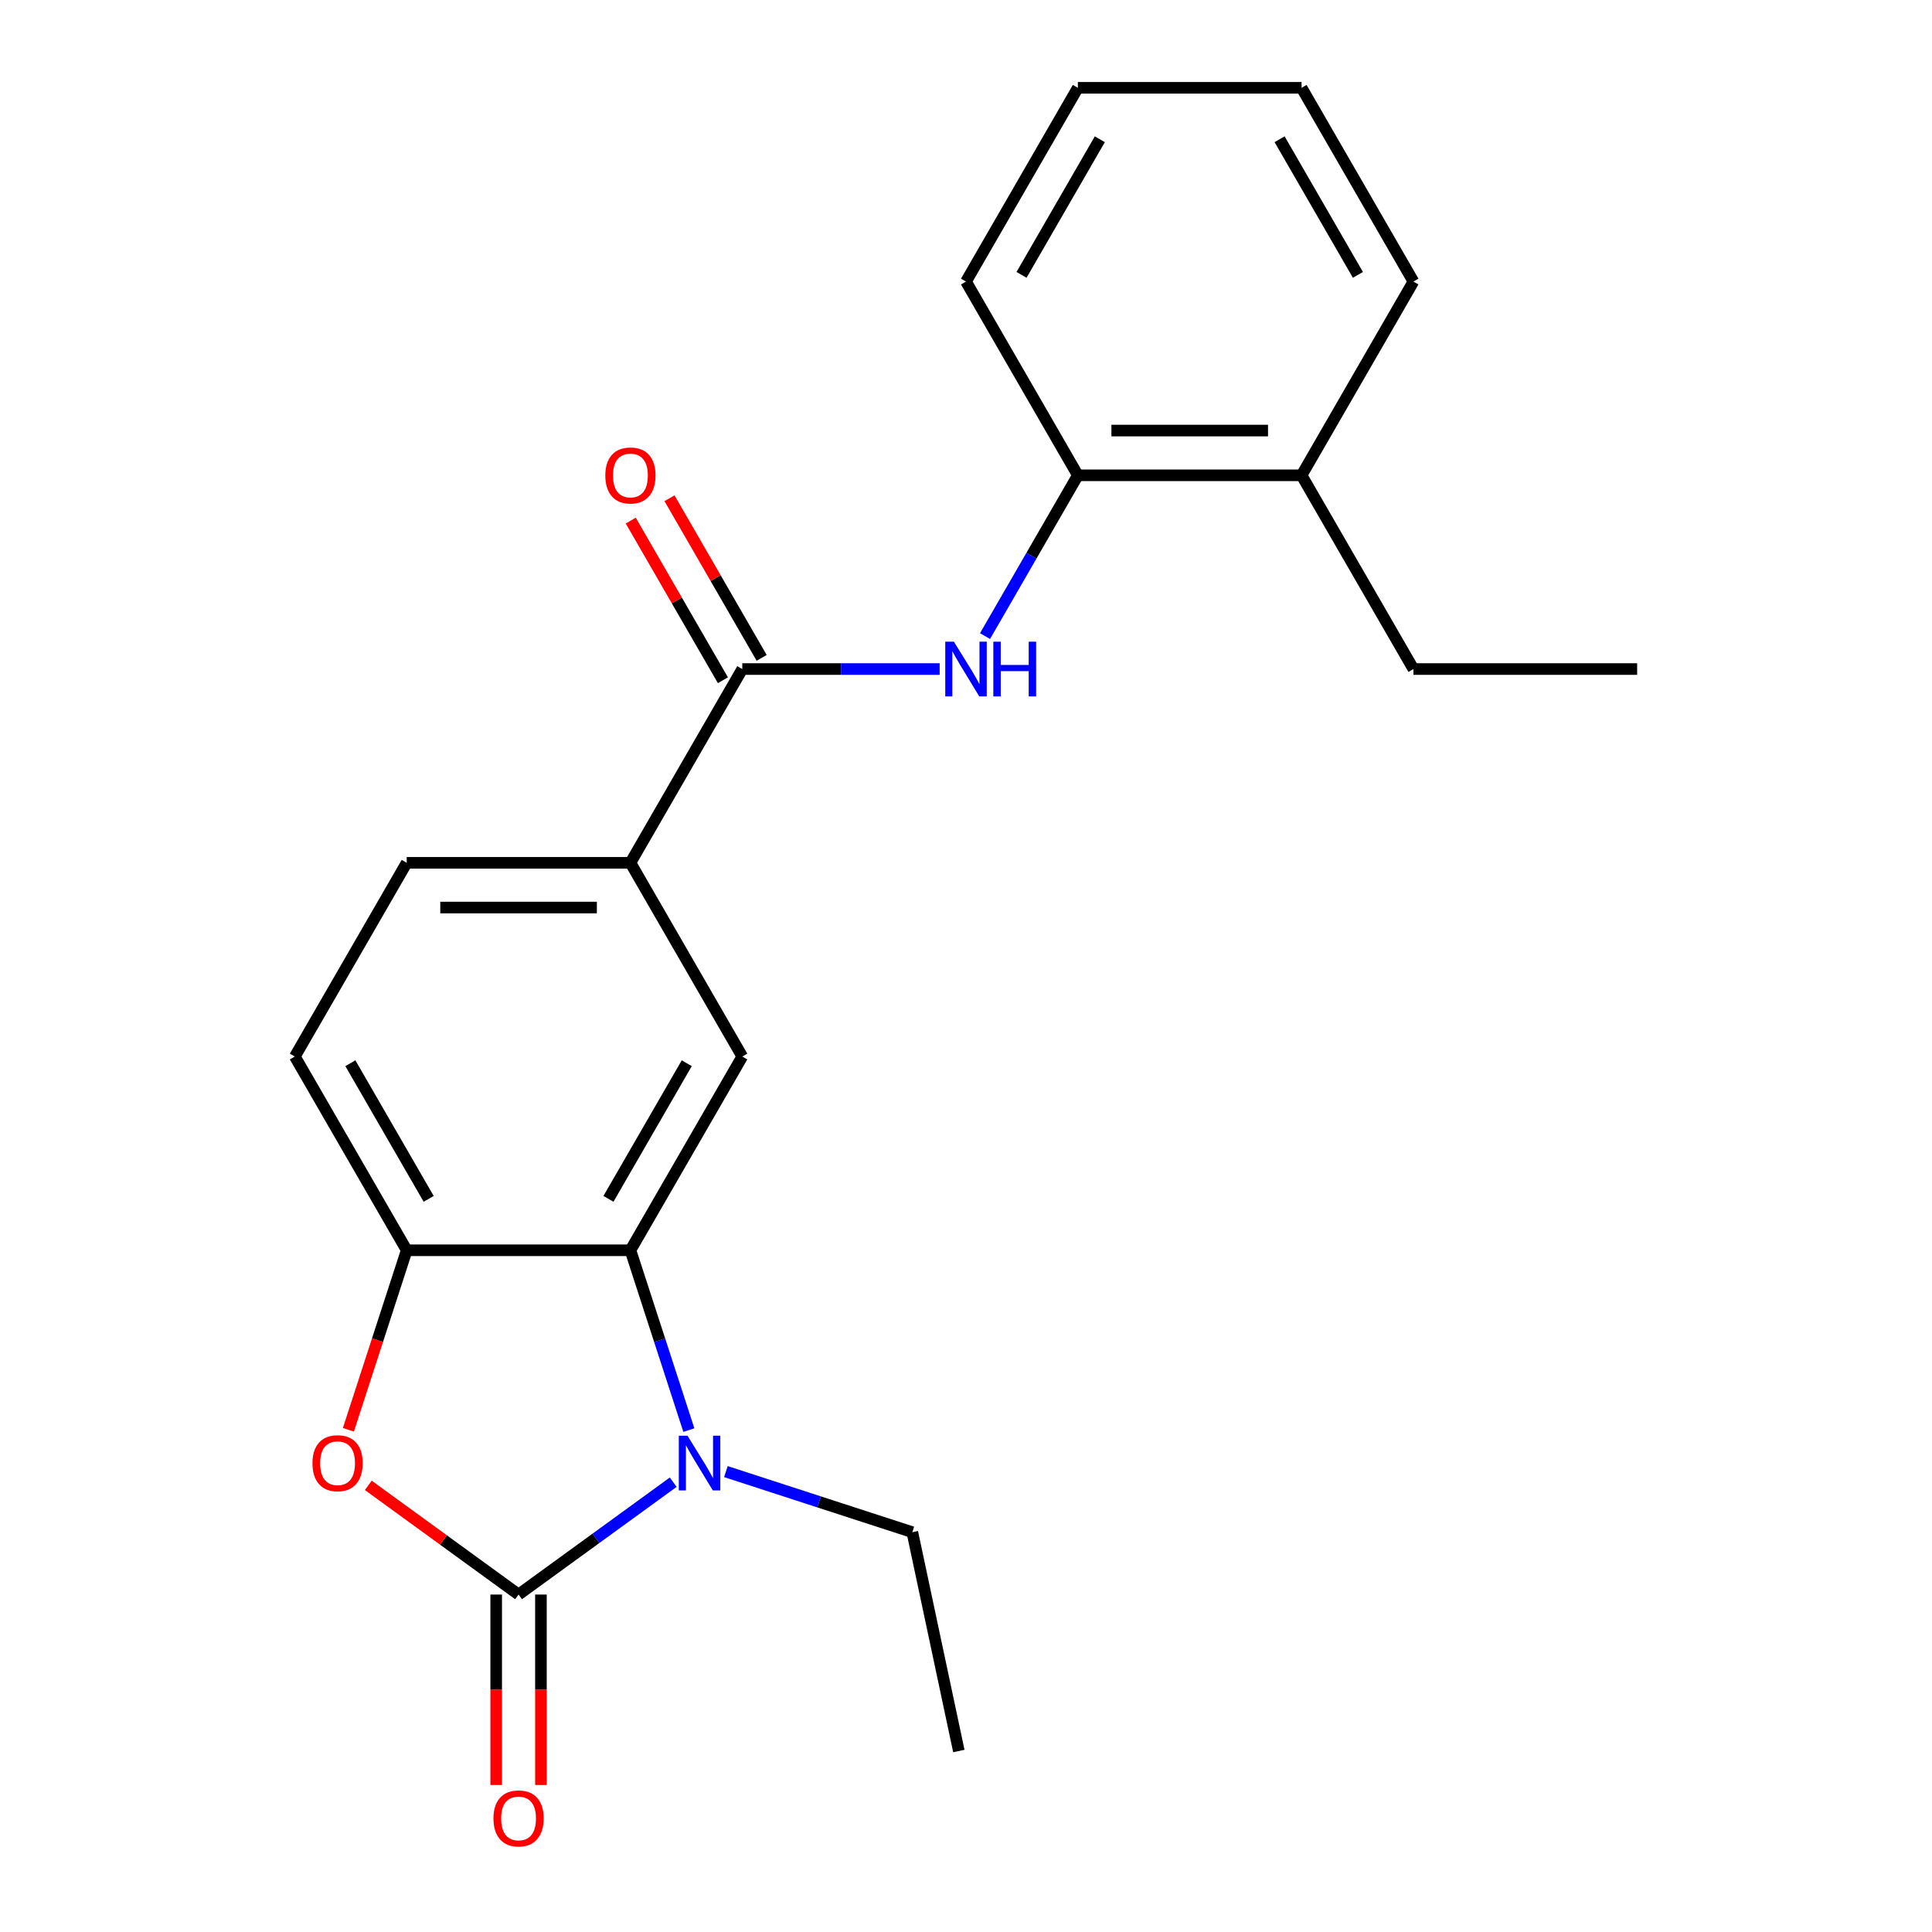 <?xml version='1.0' encoding='iso-8859-1'?>
<svg version='1.1' baseProfile='full'
              xmlns='http://www.w3.org/2000/svg'
                      xmlns:rdkit='http://www.rdkit.org/xml'
                      xmlns:xlink='http://www.w3.org/1999/xlink'
                  xml:space='preserve'
width='1000px' height='1000px' viewBox='0 0 1000 1000'>
<!-- END OF HEADER -->
<rect style='opacity:1.0;fill:#FFFFFF;stroke:none' width='1000' height='1000' x='0' y='0'> </rect>
<path class='bond-0' d='M 268.409,825.335 L 308.432,796.257' style='fill:none;fill-rule:evenodd;stroke:#000000;stroke-width:6px;stroke-linecap:butt;stroke-linejoin:miter;stroke-opacity:1' />
<path class='bond-0' d='M 308.432,796.257 L 348.455,767.178' style='fill:none;fill-rule:evenodd;stroke:#0000FF;stroke-width:6px;stroke-linecap:butt;stroke-linejoin:miter;stroke-opacity:1' />
<path class='bond-2' d='M 268.409,825.335 L 229.517,797.078' style='fill:none;fill-rule:evenodd;stroke:#000000;stroke-width:6px;stroke-linecap:butt;stroke-linejoin:miter;stroke-opacity:1' />
<path class='bond-2' d='M 229.517,797.078 L 190.624,768.82' style='fill:none;fill-rule:evenodd;stroke:#FF0000;stroke-width:6px;stroke-linecap:butt;stroke-linejoin:miter;stroke-opacity:1' />
<path class='bond-9' d='M 256.83,825.335 L 256.83,874.625' style='fill:none;fill-rule:evenodd;stroke:#000000;stroke-width:6px;stroke-linecap:butt;stroke-linejoin:miter;stroke-opacity:1' />
<path class='bond-9' d='M 256.83,874.625 L 256.83,923.915' style='fill:none;fill-rule:evenodd;stroke:#FF0000;stroke-width:6px;stroke-linecap:butt;stroke-linejoin:miter;stroke-opacity:1' />
<path class='bond-9' d='M 279.989,825.335 L 279.989,874.625' style='fill:none;fill-rule:evenodd;stroke:#000000;stroke-width:6px;stroke-linecap:butt;stroke-linejoin:miter;stroke-opacity:1' />
<path class='bond-9' d='M 279.989,874.625 L 279.989,923.915' style='fill:none;fill-rule:evenodd;stroke:#FF0000;stroke-width:6px;stroke-linecap:butt;stroke-linejoin:miter;stroke-opacity:1' />
<path class='bond-1' d='M 356.548,740.217 L 341.428,693.681' style='fill:none;fill-rule:evenodd;stroke:#0000FF;stroke-width:6px;stroke-linecap:butt;stroke-linejoin:miter;stroke-opacity:1' />
<path class='bond-1' d='M 341.428,693.681 L 326.307,647.144' style='fill:none;fill-rule:evenodd;stroke:#000000;stroke-width:6px;stroke-linecap:butt;stroke-linejoin:miter;stroke-opacity:1' />
<path class='bond-14' d='M 375.725,761.702 L 423.971,777.379' style='fill:none;fill-rule:evenodd;stroke:#0000FF;stroke-width:6px;stroke-linecap:butt;stroke-linejoin:miter;stroke-opacity:1' />
<path class='bond-14' d='M 423.971,777.379 L 472.218,793.055' style='fill:none;fill-rule:evenodd;stroke:#000000;stroke-width:6px;stroke-linecap:butt;stroke-linejoin:miter;stroke-opacity:1' />
<path class='bond-6' d='M 326.307,647.144 L 384.205,546.863' style='fill:none;fill-rule:evenodd;stroke:#000000;stroke-width:6px;stroke-linecap:butt;stroke-linejoin:miter;stroke-opacity:1' />
<path class='bond-6' d='M 314.935,620.523 L 355.464,550.325' style='fill:none;fill-rule:evenodd;stroke:#000000;stroke-width:6px;stroke-linecap:butt;stroke-linejoin:miter;stroke-opacity:1' />
<path class='bond-22' d='M 326.307,647.144 L 210.512,647.144' style='fill:none;fill-rule:evenodd;stroke:#000000;stroke-width:6px;stroke-linecap:butt;stroke-linejoin:miter;stroke-opacity:1' />
<path class='bond-3' d='M 180.323,740.057 L 195.417,693.601' style='fill:none;fill-rule:evenodd;stroke:#FF0000;stroke-width:6px;stroke-linecap:butt;stroke-linejoin:miter;stroke-opacity:1' />
<path class='bond-3' d='M 195.417,693.601 L 210.512,647.144' style='fill:none;fill-rule:evenodd;stroke:#000000;stroke-width:6px;stroke-linecap:butt;stroke-linejoin:miter;stroke-opacity:1' />
<path class='bond-11' d='M 210.512,647.144 L 152.614,546.863' style='fill:none;fill-rule:evenodd;stroke:#000000;stroke-width:6px;stroke-linecap:butt;stroke-linejoin:miter;stroke-opacity:1' />
<path class='bond-11' d='M 221.884,620.523 L 181.355,550.325' style='fill:none;fill-rule:evenodd;stroke:#000000;stroke-width:6px;stroke-linecap:butt;stroke-linejoin:miter;stroke-opacity:1' />
<path class='bond-4' d='M 384.205,346.299 L 326.307,446.581' style='fill:none;fill-rule:evenodd;stroke:#000000;stroke-width:6px;stroke-linecap:butt;stroke-linejoin:miter;stroke-opacity:1' />
<path class='bond-5' d='M 384.205,346.299 L 435.285,346.299' style='fill:none;fill-rule:evenodd;stroke:#000000;stroke-width:6px;stroke-linecap:butt;stroke-linejoin:miter;stroke-opacity:1' />
<path class='bond-5' d='M 435.285,346.299 L 486.365,346.299' style='fill:none;fill-rule:evenodd;stroke:#0000FF;stroke-width:6px;stroke-linecap:butt;stroke-linejoin:miter;stroke-opacity:1' />
<path class='bond-10' d='M 394.233,340.51 L 370.381,299.196' style='fill:none;fill-rule:evenodd;stroke:#000000;stroke-width:6px;stroke-linecap:butt;stroke-linejoin:miter;stroke-opacity:1' />
<path class='bond-10' d='M 370.381,299.196 L 346.528,257.883' style='fill:none;fill-rule:evenodd;stroke:#FF0000;stroke-width:6px;stroke-linecap:butt;stroke-linejoin:miter;stroke-opacity:1' />
<path class='bond-10' d='M 374.177,352.089 L 350.324,310.776' style='fill:none;fill-rule:evenodd;stroke:#000000;stroke-width:6px;stroke-linecap:butt;stroke-linejoin:miter;stroke-opacity:1' />
<path class='bond-10' d='M 350.324,310.776 L 326.472,269.462' style='fill:none;fill-rule:evenodd;stroke:#FF0000;stroke-width:6px;stroke-linecap:butt;stroke-linejoin:miter;stroke-opacity:1' />
<path class='bond-8' d='M 509.847,329.245 L 533.872,287.631' style='fill:none;fill-rule:evenodd;stroke:#0000FF;stroke-width:6px;stroke-linecap:butt;stroke-linejoin:miter;stroke-opacity:1' />
<path class='bond-8' d='M 533.872,287.631 L 557.898,246.018' style='fill:none;fill-rule:evenodd;stroke:#000000;stroke-width:6px;stroke-linecap:butt;stroke-linejoin:miter;stroke-opacity:1' />
<path class='bond-7' d='M 384.205,546.863 L 326.307,446.581' style='fill:none;fill-rule:evenodd;stroke:#000000;stroke-width:6px;stroke-linecap:butt;stroke-linejoin:miter;stroke-opacity:1' />
<path class='bond-23' d='M 326.307,446.581 L 210.512,446.581' style='fill:none;fill-rule:evenodd;stroke:#000000;stroke-width:6px;stroke-linecap:butt;stroke-linejoin:miter;stroke-opacity:1' />
<path class='bond-23' d='M 308.938,469.74 L 227.881,469.74' style='fill:none;fill-rule:evenodd;stroke:#000000;stroke-width:6px;stroke-linecap:butt;stroke-linejoin:miter;stroke-opacity:1' />
<path class='bond-13' d='M 557.898,246.018 L 673.693,246.018' style='fill:none;fill-rule:evenodd;stroke:#000000;stroke-width:6px;stroke-linecap:butt;stroke-linejoin:miter;stroke-opacity:1' />
<path class='bond-13' d='M 575.267,222.859 L 656.324,222.859' style='fill:none;fill-rule:evenodd;stroke:#000000;stroke-width:6px;stroke-linecap:butt;stroke-linejoin:miter;stroke-opacity:1' />
<path class='bond-15' d='M 557.898,246.018 L 500,145.736' style='fill:none;fill-rule:evenodd;stroke:#000000;stroke-width:6px;stroke-linecap:butt;stroke-linejoin:miter;stroke-opacity:1' />
<path class='bond-12' d='M 152.614,546.863 L 210.512,446.581' style='fill:none;fill-rule:evenodd;stroke:#000000;stroke-width:6px;stroke-linecap:butt;stroke-linejoin:miter;stroke-opacity:1' />
<path class='bond-16' d='M 673.693,246.018 L 731.591,346.299' style='fill:none;fill-rule:evenodd;stroke:#000000;stroke-width:6px;stroke-linecap:butt;stroke-linejoin:miter;stroke-opacity:1' />
<path class='bond-17' d='M 673.693,246.018 L 731.591,145.736' style='fill:none;fill-rule:evenodd;stroke:#000000;stroke-width:6px;stroke-linecap:butt;stroke-linejoin:miter;stroke-opacity:1' />
<path class='bond-18' d='M 472.218,793.055 L 496.293,906.32' style='fill:none;fill-rule:evenodd;stroke:#000000;stroke-width:6px;stroke-linecap:butt;stroke-linejoin:miter;stroke-opacity:1' />
<path class='bond-20' d='M 500,145.736 L 557.898,45.455' style='fill:none;fill-rule:evenodd;stroke:#000000;stroke-width:6px;stroke-linecap:butt;stroke-linejoin:miter;stroke-opacity:1' />
<path class='bond-20' d='M 528.741,142.273 L 569.269,72.076' style='fill:none;fill-rule:evenodd;stroke:#000000;stroke-width:6px;stroke-linecap:butt;stroke-linejoin:miter;stroke-opacity:1' />
<path class='bond-19' d='M 731.591,346.299 L 847.386,346.299' style='fill:none;fill-rule:evenodd;stroke:#000000;stroke-width:6px;stroke-linecap:butt;stroke-linejoin:miter;stroke-opacity:1' />
<path class='bond-24' d='M 731.591,145.736 L 673.693,45.455' style='fill:none;fill-rule:evenodd;stroke:#000000;stroke-width:6px;stroke-linecap:butt;stroke-linejoin:miter;stroke-opacity:1' />
<path class='bond-24' d='M 702.85,142.273 L 662.321,72.076' style='fill:none;fill-rule:evenodd;stroke:#000000;stroke-width:6px;stroke-linecap:butt;stroke-linejoin:miter;stroke-opacity:1' />
<path class='bond-21' d='M 557.898,45.455 L 673.693,45.455' style='fill:none;fill-rule:evenodd;stroke:#000000;stroke-width:6px;stroke-linecap:butt;stroke-linejoin:miter;stroke-opacity:1' />
<path  class='atom-1' d='M 355.83 743.112
L 365.11 758.112
Q 366.03 759.592, 367.51 762.272
Q 368.99 764.952, 369.07 765.112
L 369.07 743.112
L 372.83 743.112
L 372.83 771.432
L 368.95 771.432
L 358.99 755.032
Q 357.83 753.112, 356.59 750.912
Q 355.39 748.712, 355.03 748.032
L 355.03 771.432
L 351.35 771.432
L 351.35 743.112
L 355.83 743.112
' fill='#0000FF'/>
<path  class='atom-3' d='M 161.729 757.352
Q 161.729 750.552, 165.089 746.752
Q 168.449 742.952, 174.729 742.952
Q 181.009 742.952, 184.369 746.752
Q 187.729 750.552, 187.729 757.352
Q 187.729 764.232, 184.329 768.152
Q 180.929 772.032, 174.729 772.032
Q 168.489 772.032, 165.089 768.152
Q 161.729 764.272, 161.729 757.352
M 174.729 768.832
Q 179.049 768.832, 181.369 765.952
Q 183.729 763.032, 183.729 757.352
Q 183.729 751.792, 181.369 748.992
Q 179.049 746.152, 174.729 746.152
Q 170.409 746.152, 168.049 748.952
Q 165.729 751.752, 165.729 757.352
Q 165.729 763.072, 168.049 765.952
Q 170.409 768.832, 174.729 768.832
' fill='#FF0000'/>
<path  class='atom-6' d='M 493.74 332.139
L 503.02 347.139
Q 503.94 348.619, 505.42 351.299
Q 506.9 353.979, 506.98 354.139
L 506.98 332.139
L 510.74 332.139
L 510.74 360.459
L 506.86 360.459
L 496.9 344.059
Q 495.74 342.139, 494.5 339.939
Q 493.3 337.739, 492.94 337.059
L 492.94 360.459
L 489.26 360.459
L 489.26 332.139
L 493.74 332.139
' fill='#0000FF'/>
<path  class='atom-6' d='M 514.14 332.139
L 517.98 332.139
L 517.98 344.179
L 532.46 344.179
L 532.46 332.139
L 536.3 332.139
L 536.3 360.459
L 532.46 360.459
L 532.46 347.379
L 517.98 347.379
L 517.98 360.459
L 514.14 360.459
L 514.14 332.139
' fill='#0000FF'/>
<path  class='atom-10' d='M 255.409 941.21
Q 255.409 934.41, 258.769 930.61
Q 262.129 926.81, 268.409 926.81
Q 274.689 926.81, 278.049 930.61
Q 281.409 934.41, 281.409 941.21
Q 281.409 948.09, 278.009 952.01
Q 274.609 955.89, 268.409 955.89
Q 262.169 955.89, 258.769 952.01
Q 255.409 948.13, 255.409 941.21
M 268.409 952.69
Q 272.729 952.69, 275.049 949.81
Q 277.409 946.89, 277.409 941.21
Q 277.409 935.65, 275.049 932.85
Q 272.729 930.01, 268.409 930.01
Q 264.089 930.01, 261.729 932.81
Q 259.409 935.61, 259.409 941.21
Q 259.409 946.93, 261.729 949.81
Q 264.089 952.69, 268.409 952.69
' fill='#FF0000'/>
<path  class='atom-11' d='M 313.307 246.098
Q 313.307 239.298, 316.667 235.498
Q 320.027 231.698, 326.307 231.698
Q 332.587 231.698, 335.947 235.498
Q 339.307 239.298, 339.307 246.098
Q 339.307 252.978, 335.907 256.898
Q 332.507 260.778, 326.307 260.778
Q 320.067 260.778, 316.667 256.898
Q 313.307 253.018, 313.307 246.098
M 326.307 257.578
Q 330.627 257.578, 332.947 254.698
Q 335.307 251.778, 335.307 246.098
Q 335.307 240.538, 332.947 237.738
Q 330.627 234.898, 326.307 234.898
Q 321.987 234.898, 319.627 237.698
Q 317.307 240.498, 317.307 246.098
Q 317.307 251.818, 319.627 254.698
Q 321.987 257.578, 326.307 257.578
' fill='#FF0000'/>
</svg>
